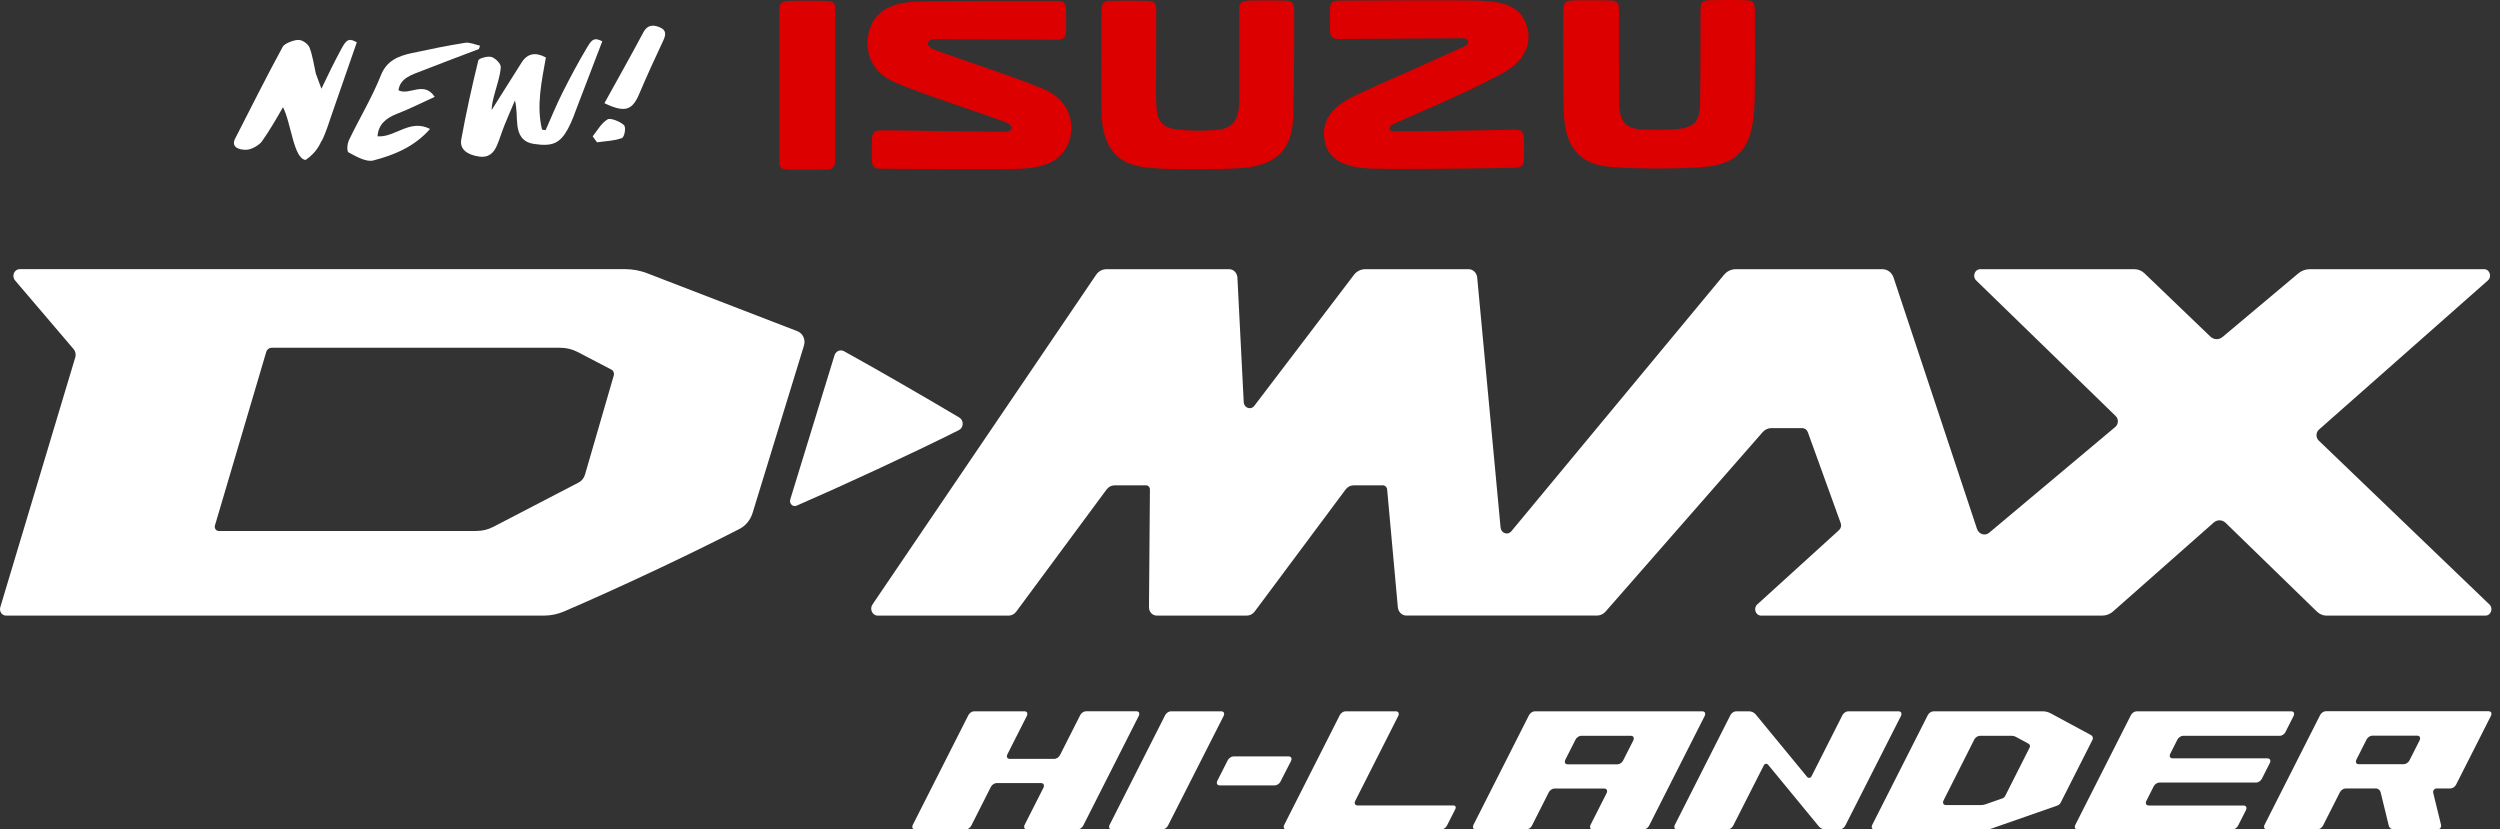 <svg width="217" height="72" viewBox="0 0 217 72" fill="none" xmlns="http://www.w3.org/2000/svg">
<rect x="0" y="0" width="217" height="72" fill="#333333" stroke="none"/>
<g clip-path="url(#clip0_1335_74902)">
<path d="M198.374 63.546C198.61 63.083 198.843 62.621 199.079 62.155C199.195 61.925 199.104 61.742 198.874 61.742H185.453C185.276 61.742 185.059 61.887 184.968 62.063C183.359 65.237 181.753 68.414 180.144 71.587C180.028 71.817 180.119 72 180.349 72H193.774C193.95 72 194.167 71.855 194.259 71.678C194.485 71.228 194.715 70.778 194.942 70.331C195.058 70.101 194.967 69.918 194.737 69.918H186.514C186.284 69.918 186.192 69.733 186.309 69.506L186.945 68.247C187.033 68.07 187.25 67.926 187.43 67.926H195.839C196.015 67.926 196.233 67.781 196.324 67.605C196.554 67.148 196.784 66.695 197.017 66.238C197.133 66.011 197.042 65.826 196.812 65.826H188.588C188.359 65.826 188.267 65.64 188.384 65.413L189.001 64.192C189.092 64.015 189.309 63.87 189.486 63.87H197.892C198.068 63.87 198.285 63.726 198.377 63.549" fill="white"/>
<path d="M132.725 62.063C131.117 65.237 129.511 68.414 127.902 71.587C127.786 71.817 127.877 72 128.107 72H132.48C132.656 72 132.873 71.855 132.965 71.678C133.456 70.709 133.947 69.736 134.438 68.766C134.53 68.59 134.744 68.445 134.923 68.445H139.243C139.472 68.445 139.564 68.631 139.447 68.858C138.988 69.767 138.525 70.677 138.065 71.587C137.949 71.817 138.04 72 138.27 72H142.652C142.829 72 143.046 71.855 143.137 71.678C144.746 68.505 146.352 65.328 147.961 62.155C148.077 61.925 147.986 61.742 147.756 61.742H133.214C133.037 61.742 132.82 61.887 132.729 62.063M140.398 66.345H136.082C135.852 66.345 135.761 66.159 135.877 65.933C136.173 65.35 136.466 64.771 136.759 64.189C136.85 64.012 137.064 63.867 137.243 63.867H141.56C141.787 63.867 141.878 64.053 141.765 64.28C141.469 64.862 141.176 65.442 140.88 66.024C140.792 66.2 140.574 66.345 140.395 66.345" fill="white"/>
<path d="M94.253 61.741C94.076 61.741 93.859 61.886 93.768 62.063C93.293 62.998 92.26 65.038 92.002 65.551C91.913 65.727 91.696 65.872 91.517 65.872H87.654C87.424 65.872 87.333 65.686 87.449 65.46C87.701 64.962 88.623 63.146 89.124 62.154C89.24 61.924 89.149 61.741 88.919 61.741H84.546C84.37 61.741 84.153 61.886 84.061 62.063C82.453 65.236 80.847 68.413 79.238 71.586C79.122 71.816 79.213 71.999 79.443 71.999H83.816C83.992 71.999 84.209 71.854 84.301 71.678C84.792 70.708 85.522 69.266 86.013 68.293C86.105 68.117 86.319 67.972 86.498 67.972H90.361C90.591 67.972 90.683 68.158 90.566 68.385C90.106 69.294 89.407 70.673 88.945 71.583C88.828 71.813 88.919 71.996 89.149 71.996H93.532C93.708 71.996 93.925 71.851 94.017 71.675C95.626 68.501 97.231 65.324 98.84 62.151C98.956 61.921 98.865 61.738 98.635 61.738H94.253V61.741Z" fill="white"/>
<path d="M101.373 71.678C102.063 70.312 105.513 63.524 106.206 62.155C106.323 61.925 106.231 61.742 106.001 61.742H101.628C101.452 61.742 101.235 61.887 101.143 62.063C99.535 65.237 97.929 68.414 96.32 71.587C96.204 71.817 96.295 72 96.525 72H100.888C101.065 72 101.282 71.855 101.373 71.678Z" fill="white"/>
<path d="M111.14 67.851C111.276 67.583 111.836 66.494 112.053 66.069C112.17 65.839 112.079 65.656 111.849 65.656H107.06C106.884 65.656 106.667 65.801 106.575 65.977C106.493 66.138 105.798 67.517 105.672 67.759C105.555 67.989 105.647 68.172 105.876 68.172H110.659C110.835 68.172 111.052 68.027 111.144 67.851H111.14Z" fill="white"/>
<path d="M164.789 61.742H160.416C160.24 61.742 160.023 61.887 159.931 62.063C158.376 65.133 158.663 64.569 157.23 67.4C157.158 67.541 156.962 67.564 156.862 67.441L152.404 62.022C152.259 61.846 152.041 61.742 151.812 61.742H150.691C150.515 61.742 150.297 61.887 150.206 62.063C148.597 65.237 146.991 68.414 145.383 71.587C145.266 71.817 145.357 72 145.587 72H149.951C150.127 72 150.345 71.855 150.436 71.678C151.078 70.403 152.372 67.866 153.106 66.418C153.178 66.276 153.37 66.257 153.471 66.377L157.866 71.719C158.011 71.896 158.228 72 158.458 72H159.679C159.856 72 160.073 71.855 160.164 71.678C160.854 70.312 164.304 63.524 164.997 62.155C165.114 61.925 165.022 61.742 164.792 61.742H164.789Z" fill="white"/>
<path d="M121.362 62.155C121.479 61.928 121.388 61.742 121.158 61.742H116.785C116.608 61.742 116.391 61.887 116.3 62.063C114.691 65.237 113.085 68.414 111.476 71.587C111.36 71.817 111.451 72 111.681 72H125.103C125.279 72 125.496 71.855 125.587 71.678C125.83 71.197 126.075 70.718 126.318 70.237C126.409 70.06 126.337 69.915 126.16 69.915H117.846C117.616 69.915 117.524 69.73 117.641 69.503C117.811 69.169 119.618 65.602 119.785 65.268C120.38 64.094 120.767 63.332 121.362 62.155Z" fill="white"/>
<path d="M215.999 61.734H201.878C201.702 61.734 201.485 61.879 201.393 62.056C199.785 65.229 198.179 68.406 196.57 71.579C196.454 71.809 196.545 71.992 196.775 71.992H201.148C201.324 71.992 201.541 71.847 201.633 71.671C202.124 70.701 202.615 69.728 203.109 68.758C203.201 68.582 203.415 68.437 203.594 68.437H206.236C206.412 68.437 206.591 68.582 206.636 68.758C206.872 69.728 207.111 70.701 207.347 71.671C207.391 71.847 207.571 71.992 207.747 71.992H211.566C211.793 71.992 211.934 71.806 211.878 71.579C211.623 70.531 211.465 69.898 211.21 68.85C211.153 68.62 211.295 68.437 211.522 68.437H212.699C212.876 68.437 213.093 68.293 213.184 68.116C214.192 66.126 215.199 64.137 216.207 62.147C216.323 61.917 216.232 61.734 216.002 61.734H215.999ZM210.017 64.272C209.724 64.851 209.428 65.434 209.135 66.013C209.044 66.189 208.83 66.334 208.65 66.334H204.747C204.517 66.334 204.425 66.148 204.542 65.922C204.835 65.339 205.131 64.76 205.423 64.177C205.515 64.001 205.732 63.856 205.908 63.856H209.812C210.042 63.856 210.13 64.042 210.017 64.269V64.272Z" fill="white"/>
<path d="M178.865 69.673C179.787 67.853 180.707 66.033 181.629 64.214C181.705 64.066 181.648 63.886 181.503 63.807L177.993 61.915C177.782 61.802 177.549 61.742 177.31 61.742H167.824C167.647 61.742 167.43 61.887 167.339 62.063C165.73 65.237 164.124 68.414 162.515 71.587C162.399 71.817 162.49 72 162.72 72H172.398C172.553 72 172.71 71.974 172.855 71.921L178.579 69.922C178.704 69.878 178.805 69.79 178.865 69.67V69.673ZM168.708 69.462C169.004 68.88 171.076 64.768 171.369 64.189C171.46 64.012 171.674 63.867 171.854 63.867H174.63C174.747 63.867 174.86 63.896 174.964 63.952L176.079 64.554C176.192 64.617 176.239 64.755 176.179 64.872C175.632 65.958 174.545 68.108 174.045 69.1C173.998 69.191 173.919 69.26 173.824 69.295L172.335 69.815C172.216 69.856 172.09 69.878 171.964 69.878H168.91C168.683 69.878 168.592 69.692 168.705 69.465L168.708 69.462Z" fill="white"/>
<path d="M201.95 53.434H215.74C216.215 53.434 216.439 52.805 216.083 52.468L201.267 38.243C200.999 37.985 201.009 37.532 201.286 37.289L215.951 24.34C216.322 24.013 216.105 23.367 215.627 23.367H200.483C200.124 23.367 199.774 23.496 199.491 23.732L192.911 29.255C192.599 29.516 192.159 29.5 191.863 29.217L186.139 23.723C185.9 23.493 185.591 23.367 185.273 23.367H171.88C171.404 23.367 171.178 23.997 171.53 24.34L183.642 36.112C183.907 36.37 183.891 36.82 183.611 37.056L172.667 46.237C172.299 46.546 171.76 46.376 171.603 45.907L164.361 24.095C164.217 23.657 163.833 23.367 163.398 23.367H150.66C150.269 23.367 149.898 23.547 149.64 23.858L131.184 46.114C130.872 46.489 130.296 46.287 130.249 45.787L128.221 24.091C128.183 23.679 127.859 23.367 127.475 23.367H118.493C118.115 23.367 117.756 23.55 117.517 23.865L108.874 35.227C108.575 35.621 107.98 35.413 107.955 34.906L107.407 24.095C107.385 23.688 107.074 23.367 106.693 23.367H96.035C95.68 23.367 95.346 23.55 95.138 23.858L75.731 52.468C75.457 52.871 75.725 53.437 76.191 53.437H87.531C87.799 53.437 88.051 53.308 88.215 53.082L96.054 42.484C96.221 42.261 96.473 42.128 96.74 42.128H99.489C99.668 42.128 99.817 42.286 99.813 42.481L99.731 52.71C99.728 53.11 100.031 53.434 100.402 53.434H108.223C108.487 53.434 108.739 53.305 108.906 53.082L116.802 42.484C116.972 42.258 117.227 42.125 117.498 42.125H120.035C120.224 42.125 120.385 42.279 120.404 42.484L121.333 52.71C121.37 53.119 121.691 53.431 122.076 53.431H138.611C138.897 53.431 139.171 53.305 139.366 53.082L152.999 37.51C153.194 37.286 153.468 37.16 153.751 37.16H156.44C156.651 37.16 156.843 37.299 156.919 37.513L159.774 45.409C159.85 45.623 159.793 45.862 159.633 46.01L152.53 52.465C152.165 52.795 152.385 53.434 152.86 53.434H182.484C182.817 53.434 183.142 53.308 183.403 53.082L192.149 45.359C192.451 45.091 192.892 45.1 193.185 45.384L201.109 53.088C201.339 53.311 201.641 53.437 201.95 53.437V53.434Z" fill="white"/>
<path d="M72.431 30.855L68.596 43.347C68.486 43.703 68.813 44.037 69.138 43.895C73.057 42.195 79.175 39.371 83.236 37.331C83.655 37.12 83.677 36.487 83.271 36.245C80.617 34.664 76.168 32.089 73.256 30.483C72.934 30.307 72.544 30.483 72.431 30.848V30.855Z" fill="white"/>
<path d="M0.519 53.434H47.216C47.814 53.434 48.403 53.311 48.957 53.075C53.661 51.053 59.851 48.141 64.192 45.909C64.731 45.632 65.134 45.134 65.323 44.53L69.784 29.994C69.941 29.484 69.689 28.933 69.22 28.75L56.167 23.716C55.559 23.483 54.92 23.363 54.275 23.363H1.706C1.234 23.363 0.988 23.965 1.306 24.339L6.391 30.305C6.555 30.497 6.608 30.765 6.536 31.011L0.025 52.706C-0.082 53.065 0.167 53.434 0.519 53.434ZM41.392 46.088H18.982C18.752 46.088 18.585 45.846 18.657 45.61L23.109 30.548C23.172 30.334 23.358 30.186 23.569 30.186H48.646C49.165 30.186 49.675 30.312 50.141 30.554L53.075 32.084C53.248 32.176 53.337 32.39 53.277 32.588L50.777 41.196C50.689 41.498 50.49 41.747 50.226 41.882L42.815 45.733C42.371 45.962 41.883 46.085 41.389 46.085L41.392 46.088Z" fill="white"/>
<path d="M52.281 3.577C51.573 5.426 50.886 7.236 50.188 9.04C49.907 9.761 49.671 10.504 49.294 11.187C48.588 12.472 47.927 12.73 46.34 12.491C45.301 12.333 44.999 11.637 44.908 10.882C44.823 10.186 44.889 9.477 44.697 8.719C44.395 9.433 44.08 10.145 43.79 10.866C43.563 11.433 43.39 12.018 43.154 12.582C42.886 13.227 42.462 13.728 41.542 13.583C40.604 13.435 39.88 12.991 40.037 12.113C40.453 9.808 40.963 7.516 41.52 5.237C41.564 5.06 42.354 4.843 42.666 4.947C43.025 5.067 43.481 5.533 43.466 5.828C43.422 6.584 43.142 7.333 42.946 8.083C42.82 8.564 42.682 9.043 42.672 9.553C43.538 8.183 44.404 6.814 45.267 5.441C45.777 4.626 46.479 4.503 47.382 4.988C47.02 7.072 46.539 9.153 47.049 11.25C47.153 11.269 47.256 11.285 47.357 11.303C47.848 10.205 48.295 9.09 48.84 8.013C49.517 6.666 50.232 5.331 51.013 4.028C51.45 3.297 51.68 3.297 52.288 3.587L52.281 3.577Z" fill="white"/>
<path d="M41.568 4.256C39.922 4.882 38.272 5.502 36.632 6.142C35.728 6.494 34.73 6.778 34.588 7.835C35.514 8.33 36.798 6.979 37.73 8.408C36.606 8.918 35.558 9.454 34.456 9.879C33.455 10.266 32.838 10.836 32.769 11.834C34.292 11.954 35.558 10.288 37.327 11.191C36.011 12.706 34.245 13.452 32.391 13.931C31.799 14.085 30.911 13.584 30.262 13.235C30.077 13.134 30.14 12.473 30.297 12.146C31.201 10.266 32.303 8.449 33.064 6.529C33.556 5.291 34.522 4.87 35.753 4.605C37.286 4.278 38.823 3.96 40.375 3.714C40.775 3.651 41.238 3.875 41.669 3.969C41.634 4.064 41.6 4.158 41.565 4.256H41.568Z" fill="white"/>
<path d="M52.464 8.956C53.616 6.869 54.762 4.841 55.852 2.792C56.182 2.172 56.673 2.127 57.246 2.36C57.873 2.612 57.801 3.041 57.561 3.544C56.834 5.078 56.135 6.623 55.471 8.182C54.873 9.583 54.237 9.806 52.461 8.956H52.464Z" fill="white"/>
<path d="M51.441 11.834C51.86 11.324 52.181 10.694 52.739 10.36C52.987 10.212 53.844 10.549 54.162 10.864C54.36 11.062 54.206 11.9 53.979 11.985C53.324 12.233 52.55 12.246 51.822 12.353C51.696 12.18 51.571 12.007 51.441 11.83V11.834Z" fill="white"/>
<path d="M29.672 4.167C29.042 5.326 28.46 6.509 27.899 7.703L27.411 6.38C27.238 5.615 27.144 4.847 26.866 4.126C26.756 3.836 26.278 3.462 25.906 3.465C25.472 3.465 24.691 3.786 24.546 4.05C23.107 6.701 21.769 9.371 20.406 12.038C20.066 12.702 20.626 13.03 21.417 12.998C21.845 12.982 22.503 12.592 22.726 12.28C23.306 11.481 24.049 10.215 24.562 9.305C25.277 10.671 25.478 13.782 26.53 13.883C27.247 13.389 27.647 12.825 27.902 12.236H27.927C28.312 11.465 28.554 10.631 28.837 9.818C29.549 7.784 30.251 5.747 30.972 3.67C30.355 3.342 30.119 3.342 29.672 4.167Z" fill="white"/>
<path d="M71.903 0.091C72.379 0.141 72.489 0.333 72.489 0.784C72.489 1.735 72.495 12.842 72.489 13.793C72.486 14.347 72.454 14.678 71.812 14.722C71.504 14.741 68.777 14.741 68.494 14.725C68.072 14.703 67.656 14.718 67.656 14.117V0.831C67.656 0.333 67.817 0.135 68.295 0.088C68.749 0.047 71.598 0.056 71.903 0.088M92.365 13.11C93.306 11.853 93.438 9.256 91.039 7.946C89.67 7.2 82.517 4.88 81.04 4.288C80.628 4.124 80.508 3.935 80.561 3.693C80.628 3.4 81.037 3.409 81.213 3.403C81.371 3.4 82.844 3.416 91.741 3.447C92.239 3.447 92.469 3.321 92.525 2.811C92.554 2.553 92.541 1.054 92.535 0.894C92.513 0.318 92.421 0.082 91.767 0.078C91.036 0.078 82.296 0.044 79.554 0.141C76.475 0.252 75.565 1.7 75.348 3.176C75.137 4.622 75.675 5.985 77.061 6.829C78.38 7.631 82.929 9.032 87.129 10.547C87.806 10.792 87.863 11.032 87.759 11.252C87.686 11.4 87.381 11.428 86.978 11.431C85.933 11.441 77.001 11.299 76.469 11.312C75.817 11.331 75.697 11.52 75.681 12.203C75.678 12.364 75.681 13.588 75.681 13.768C75.688 14.4 75.798 14.64 76.434 14.646C80.218 14.684 86.742 14.718 88.124 14.671C90.318 14.599 91.524 14.227 92.365 13.103M132.422 1.955C131.868 0.658 130.728 0.135 128.417 0.056C126.629 -0.007 116.45 0.05 116.211 0.053C115.493 0.063 115.449 0.346 115.436 0.976C115.436 1.136 115.433 2.566 115.455 2.805C115.502 3.328 115.849 3.384 116.217 3.384C116.453 3.384 126.295 3.321 126.969 3.321C127.287 3.321 127.416 3.428 127.435 3.63C127.45 3.803 127.353 3.913 127.12 4.02C124.097 5.415 119.035 7.609 117.527 8.343C115.326 9.417 114.816 10.663 114.936 11.91C115.068 13.299 115.918 14.533 119.028 14.633C121.761 14.722 129.582 14.608 131.496 14.561C132.189 14.545 132.22 14.29 132.28 13.799C132.305 13.591 132.289 12.496 132.289 12.335C132.28 11.463 132.189 11.255 131.427 11.261C130.838 11.268 123.172 11.416 120.987 11.394C120.64 11.391 120.54 11.205 120.656 11.003C120.732 10.874 120.958 10.758 121.393 10.563C123.222 9.738 128.256 7.65 130.788 6.133C132.293 5.229 133.146 3.658 132.415 1.952M111.702 0.063C111.255 0.028 108.5 0.025 108.22 0.06C107.867 0.101 107.559 0.16 107.559 0.809C107.559 1.228 107.559 7.405 107.559 8.601C107.559 10.138 107.31 11.173 105.431 11.293C104.319 11.365 103.526 11.365 102.471 11.271C100.689 11.11 100.346 10.503 100.346 8.356C100.346 7.018 100.362 1.47 100.362 0.929C100.362 0.384 100.305 0.097 99.65 0.072C99.181 0.053 96.596 0.053 96.306 0.072C95.96 0.094 95.611 0.167 95.611 0.834C95.611 1.234 95.576 5.827 95.611 9.662C95.658 14.618 99.036 14.495 100.623 14.63C101.586 14.712 105.859 14.731 107.767 14.589C111.227 14.334 112.181 12.546 112.259 10.027C112.31 8.368 112.354 2.38 112.332 0.913C112.322 0.368 112.234 0.107 111.702 0.063ZM152.319 0.818C152.319 0.327 152.203 0.06 151.68 0.022C151.183 -0.013 148.554 -0 148.318 0.019C147.757 0.066 147.616 0.223 147.606 0.746C147.597 1.165 147.597 7.773 147.572 8.947C147.537 10.676 146.961 10.909 146.133 11.12C145.302 11.331 142.613 11.271 142.273 11.227C141.231 11.088 140.566 10.676 140.541 8.966C140.519 7.313 140.522 1.303 140.522 0.765C140.522 0.226 140.305 0.066 139.852 0.041C139.452 0.019 137.003 0.009 136.42 0.041C135.737 0.082 135.705 0.368 135.696 0.881C135.68 1.892 135.658 9.086 135.768 10.289C136.023 13.132 137.409 14.29 139.83 14.492C142.068 14.681 147.405 14.709 149.02 14.331C151.633 13.72 152.165 11.677 152.288 9.099C152.351 7.745 152.323 1.435 152.319 0.815" fill="#DC0000"/>
</g>
<defs>
<clipPath id="clip0_1335_74902">
<rect width="216.261" height="71.999" fill="white"/>
</clipPath>
</defs>
</svg>
